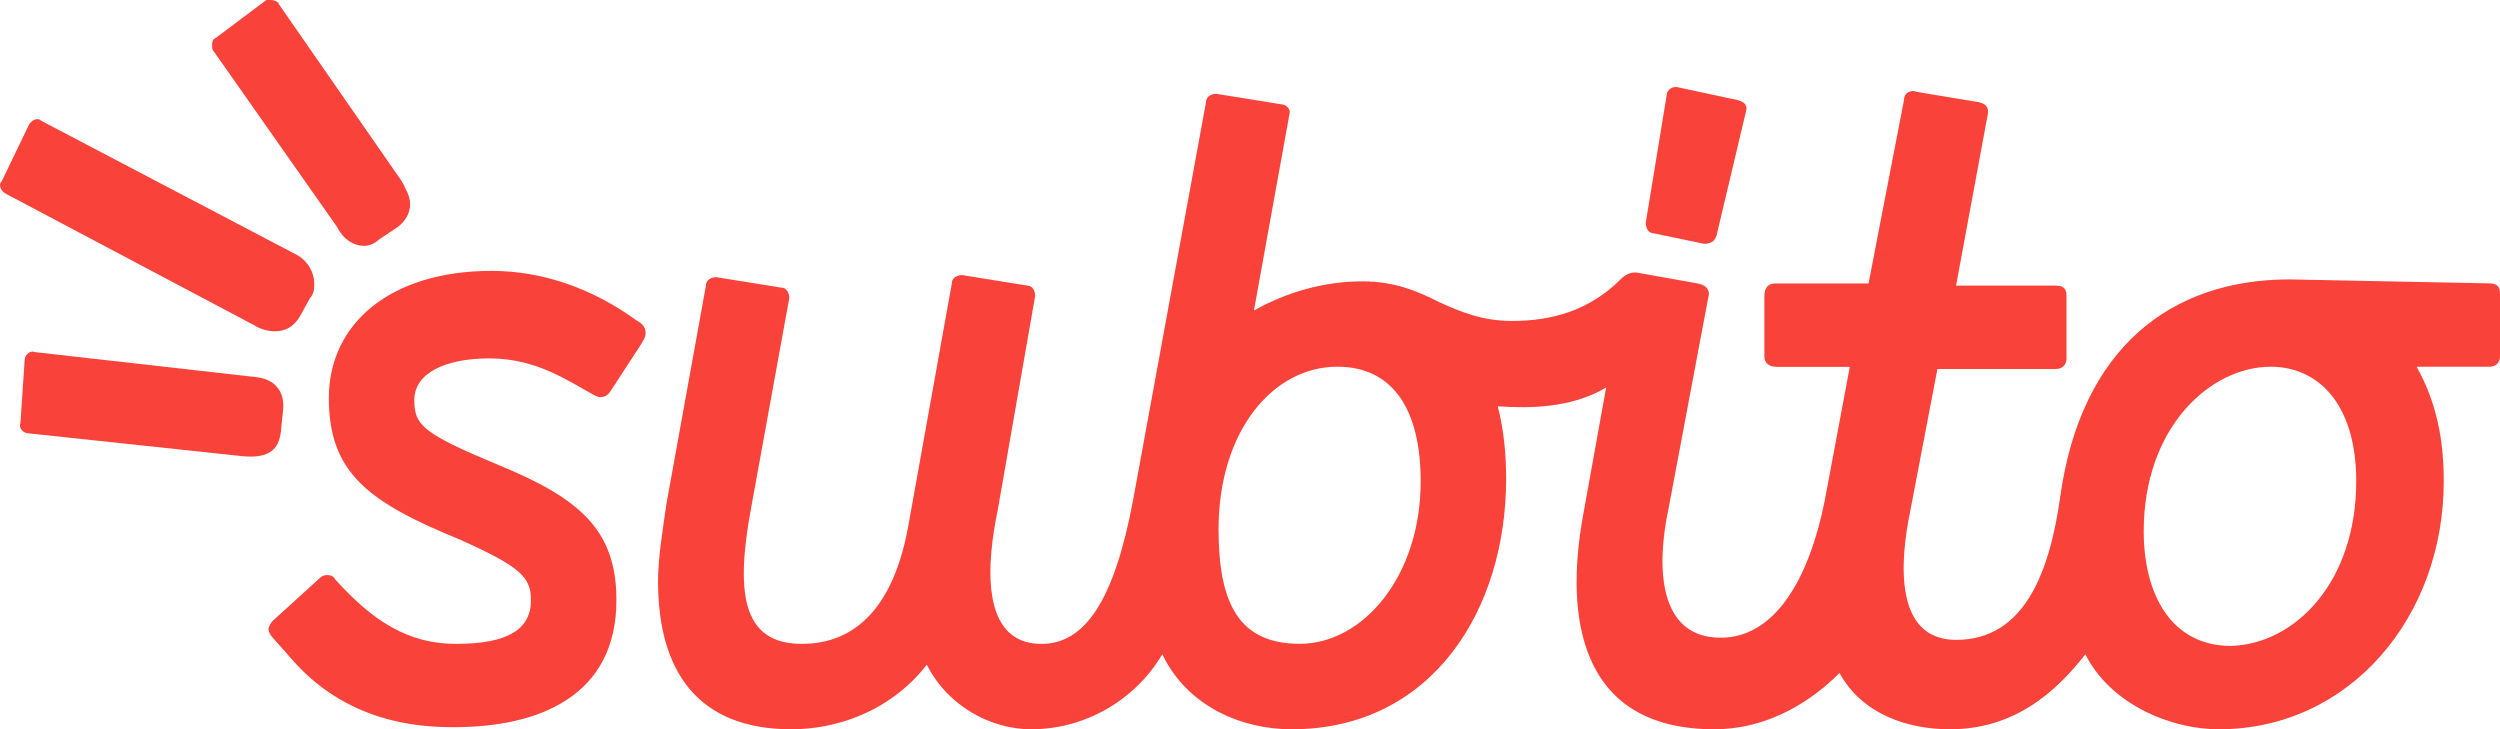<?xml version="1.0" encoding="utf-8"?>
<!-- Generator: Adobe Illustrator 24.1.0, SVG Export Plug-In . SVG Version: 6.00 Build 0)  -->
<svg version="1.1" id="Livello_1" xmlns="http://www.w3.org/2000/svg" xmlns:xlink="http://www.w3.org/1999/xlink" x="0px" y="0px"
	 width="89.225px" height="26.028px" viewBox="0 0 89.225 26.028"
	 style="enable-background:new 0 0 89.225 26.028;" xml:space="preserve">
<style type="text/css">
	.st0{fill:#F9423A;}
	.st1{fill:#FFFFFF;}
	.st2{fill:url(#SVGID_1_);}
	.st3{fill:url(#SVGID_2_);}
	.st4{fill:url(#SVGID_3_);}
	.st5{fill:url(#SVGID_4_);}
	.st6{fill:url(#SVGID_5_);}
	.st7{fill:url(#SVGID_6_);}
	.st8{fill:url(#SVGID_7_);}
	.st9{fill:url(#SVGID_8_);}
	.st10{fill:url(#SVGID_9_);}
	.st11{fill:url(#SVGID_10_);}
	.st12{fill:url(#SVGID_11_);}
	.st13{fill:#FA6861;}
	.st14{fill:url(#SVGID_12_);}
	.st15{fill:url(#SVGID_13_);}
	.st16{fill:url(#SVGID_14_);}
	.st17{fill:url(#SVGID_15_);}
	.st18{fill:url(#SVGID_16_);}
	.st19{fill:url(#SVGID_17_);}
	.st20{fill:url(#SVGID_18_);}
	.st21{fill:url(#SVGID_19_);}
	.st22{fill:url(#SVGID_20_);}
	.st23{fill:url(#SVGID_21_);}
	.st24{fill:url(#SVGID_22_);}
	.st25{fill:url(#SVGID_23_);}
	.st26{fill:url(#SVGID_24_);}
	.st27{fill:url(#SVGID_25_);}
	.st28{fill:url(#SVGID_26_);}
	.st29{fill:url(#SVGID_27_);}
	.st30{fill:url(#SVGID_28_);}
	.st31{fill:url(#SVGID_29_);}
	.st32{fill:url(#SVGID_30_);}
	.st33{fill:url(#SVGID_31_);}
	.st34{fill:url(#SVGID_32_);}
	.st35{fill:url(#SVGID_33_);}
	.st36{fill:url(#SVGID_34_);}
	.st37{fill:url(#SVGID_35_);}
	.st38{fill:url(#SVGID_36_);}
	.st39{fill:url(#SVGID_37_);}
	.st40{fill:url(#SVGID_38_);}
	.st41{fill:url(#SVGID_39_);}
	.st42{fill:url(#SVGID_40_);}
	.st43{fill:url(#SVGID_41_);}
	.st44{fill:url(#SVGID_42_);}
	.st45{fill:url(#SVGID_43_);}
	.st46{fill:url(#SVGID_44_);}
	.st47{fill:url(#SVGID_45_);}
	.st48{fill:url(#SVGID_46_);}
	.st49{fill:url(#SVGID_47_);}
	.st50{fill:url(#SVGID_48_);}
	.st51{fill:url(#SVGID_49_);}
	.st52{fill:url(#SVGID_50_);}
	.st53{fill:url(#SVGID_51_);}
	.st54{fill:url(#SVGID_52_);}
	.st55{fill:url(#SVGID_53_);}
	.st56{fill:url(#SVGID_54_);}
	.st57{fill:url(#SVGID_55_);}
	.st58{fill:url(#SVGID_56_);}
	.st59{fill:url(#SVGID_57_);}
	.st60{fill:url(#SVGID_58_);}
	.st61{fill:url(#SVGID_59_);}
	.st62{fill:url(#SVGID_60_);}
	.st63{fill:url(#SVGID_61_);}
	.st64{fill:#5AD275;}
	.st65{fill:none;stroke:#FFFFFF;stroke-width:2;stroke-linecap:round;stroke-linejoin:round;stroke-miterlimit:10;}
	.st66{fill:none;stroke:#FFFFFF;stroke-linecap:round;stroke-linejoin:round;stroke-miterlimit:10;}
	.st67{fill:none;stroke:#FFFFFF;stroke-width:1.807;stroke-linecap:round;stroke-linejoin:round;stroke-miterlimit:10;}
	.st68{fill:none;stroke:#FFFFFF;stroke-width:1.205;stroke-linecap:round;stroke-linejoin:round;stroke-miterlimit:10;}
</style>
<g>
	<path class="st0" d="M10.696,11.303c-0.223,0.372-0.521,0.521-0.892,0.521
		c-0.223,0-0.521-0.074-0.744-0.223l-8.849-4.685
		C0.062,6.842-0.087,6.618,0.062,6.47l0.967-2.008
		c0.074-0.149,0.297-0.297,0.446-0.149l9.072,4.759
		c0.446,0.223,0.669,0.669,0.669,1.041c0,0.149,0,0.372-0.149,0.521L10.696,11.303z
		 M10.026,15.393c-0.074,0.669-0.446,0.967-1.339,0.892l-7.66-0.818
		c-0.223,0-0.372-0.223-0.297-0.372l0.149-2.231c0-0.223,0.223-0.372,0.372-0.297
		l7.883,0.892c0.744,0.074,1.041,0.595,0.967,1.19L10.026,15.393z M7.647,1.859
		C7.572,1.785,7.572,1.71,7.572,1.636c0-0.149,0-0.223,0.149-0.297L9.506,0
		C9.58,0,9.655,0,9.655,0c0.149,0,0.297,0.074,0.297,0.149l4.388,6.321
		c0.149,0.297,0.297,0.521,0.297,0.818s-0.149,0.595-0.446,0.818l-0.669,0.446
		c-0.149,0.149-0.372,0.223-0.521,0.223c-0.372,0-0.744-0.223-0.967-0.669
		L7.647,1.859z"/>
	<path class="st0" d="M23.04,11.898c0,0.149-0.074,0.223-0.149,0.372l-1.115,1.71
		c-0.149,0.223-0.372,0.223-0.521,0.149C20.289,13.609,19.173,12.791,17.463,12.791
		c-1.562,0-2.677,0.521-2.677,1.487c0,0.892,0.297,1.19,2.975,2.305
		c2.9,1.19,4.239,2.305,4.239,4.834c0,3.421-2.751,4.536-5.8,4.536
		c-1.264,0-3.867-0.149-5.875-2.528l-0.595-0.669
		c-0.074-0.074-0.149-0.223-0.149-0.297s0.074-0.223,0.149-0.297l1.636-1.487
		c0.074-0.074,0.149-0.149,0.297-0.149c0.074,0,0.223,0,0.297,0.149
		c1.339,1.487,2.603,2.305,4.313,2.305c1.859,0,2.677-0.521,2.677-1.562
		c0-0.818-0.372-1.19-2.528-2.157c-3.272-1.339-4.685-2.38-4.685-5.057
		c0-2.677,2.231-4.536,5.8-4.536c1.785,0,3.57,0.595,5.206,1.785
		C23.04,11.601,23.04,11.824,23.04,11.898z M88.853,10.114
		c0.297,0,0.372,0.149,0.372,0.372v2.231c0,0.223-0.149,0.372-0.372,0.372h-2.603
		c0.744,1.339,0.967,2.677,0.967,4.09c0,4.834-3.346,8.849-8.031,8.849
		c-1.71,0-3.867-0.892-4.759-2.677c-1.041,1.339-2.528,2.677-4.834,2.677
		c-1.487,0-3.123-0.521-3.941-2.008c-1.264,1.264-2.826,2.008-4.462,2.008
		c-4.834,0-5.354-4.016-4.685-7.66l0.818-4.536
		c-1.264,0.744-2.751,0.744-3.867,0.669c0.223,0.892,0.297,1.71,0.297,2.603
		c0,4.611-2.603,8.924-7.66,8.924c-1.785,0-3.718-0.818-4.611-2.677
		c-0.967,1.636-2.751,2.677-4.685,2.677c-1.413,0-2.975-0.818-3.718-2.305
		c-1.339,1.71-3.272,2.305-4.834,2.305c-3.346,0-4.759-2.082-4.759-5.28
		c0-0.818,0.149-1.71,0.297-2.751l1.413-7.808c0-0.223,0.223-0.297,0.372-0.297
		l2.305,0.372c0.223,0,0.297,0.223,0.297,0.372l-1.339,7.362
		c-0.595,3.123-0.372,4.982,1.785,4.982c1.933,0,3.272-1.339,3.793-4.164
		l1.562-8.701c0-0.223,0.223-0.297,0.372-0.297l2.305,0.372
		c0.223,0,0.297,0.223,0.297,0.372l-1.339,7.66
		c-0.372,1.785-0.669,4.759,1.562,4.759c1.562,0,2.603-1.562,3.272-5.131
		l2.603-14.204c0-0.223,0.223-0.297,0.372-0.297l2.305,0.372
		c0.149,0,0.372,0.149,0.297,0.372l-1.264,6.99
		c1.19-0.669,2.528-1.041,3.867-1.041c1.19,0,2.008,0.372,2.751,0.744
		c0.818,0.372,1.562,0.669,2.603,0.669c1.413,0,2.751-0.372,3.867-1.487
		c0.149-0.149,0.372-0.297,0.669-0.223l2.082,0.372
		c0.372,0.074,0.446,0.297,0.372,0.521l-1.413,7.511
		c-0.446,2.082-0.372,4.611,1.859,4.611c1.859,0,3.123-1.933,3.718-4.908
		l0.892-4.759h-2.603c-0.297,0-0.446-0.149-0.446-0.372v-2.157
		c0-0.297,0.149-0.446,0.372-0.446h3.346l1.264-6.544
		c0-0.297,0.297-0.372,0.446-0.297l2.231,0.372
		c0.297,0.074,0.372,0.223,0.297,0.521l-1.115,6.024h3.57
		c0.297,0,0.372,0.149,0.372,0.372v2.231c0,0.223-0.149,0.372-0.372,0.372H69.146
		l-0.967,5.057c-0.372,1.785-0.595,4.611,1.636,4.611
		c2.454,0,3.346-2.454,3.718-5.131c0.744-5.28,3.941-7.734,8.18-7.734
		L88.853,10.114L88.853,10.114z M50.704,17.178c0-2.528-0.967-4.09-2.975-4.09
		c-2.305,0-4.239,2.305-4.239,5.8c0,2.677,0.744,4.09,2.9,4.09
		C48.622,22.979,50.704,20.599,50.704,17.178z M59.033,8.329
		c-0.223,0-0.297-0.223-0.297-0.372l0.744-4.536c0-0.223,0.223-0.372,0.446-0.297
		l2.082,0.446c0.297,0.074,0.372,0.223,0.297,0.446l-1.041,4.388
		c-0.074,0.223-0.223,0.297-0.446,0.297L59.033,8.329z M84.094,17.178
		c0-2.826-1.413-4.09-3.049-4.09c-2.157,0-4.536,2.157-4.536,5.875
		c0,2.231,0.967,4.09,3.123,4.09C81.937,22.979,84.094,20.748,84.094,17.178z"/>
</g>
</svg>
